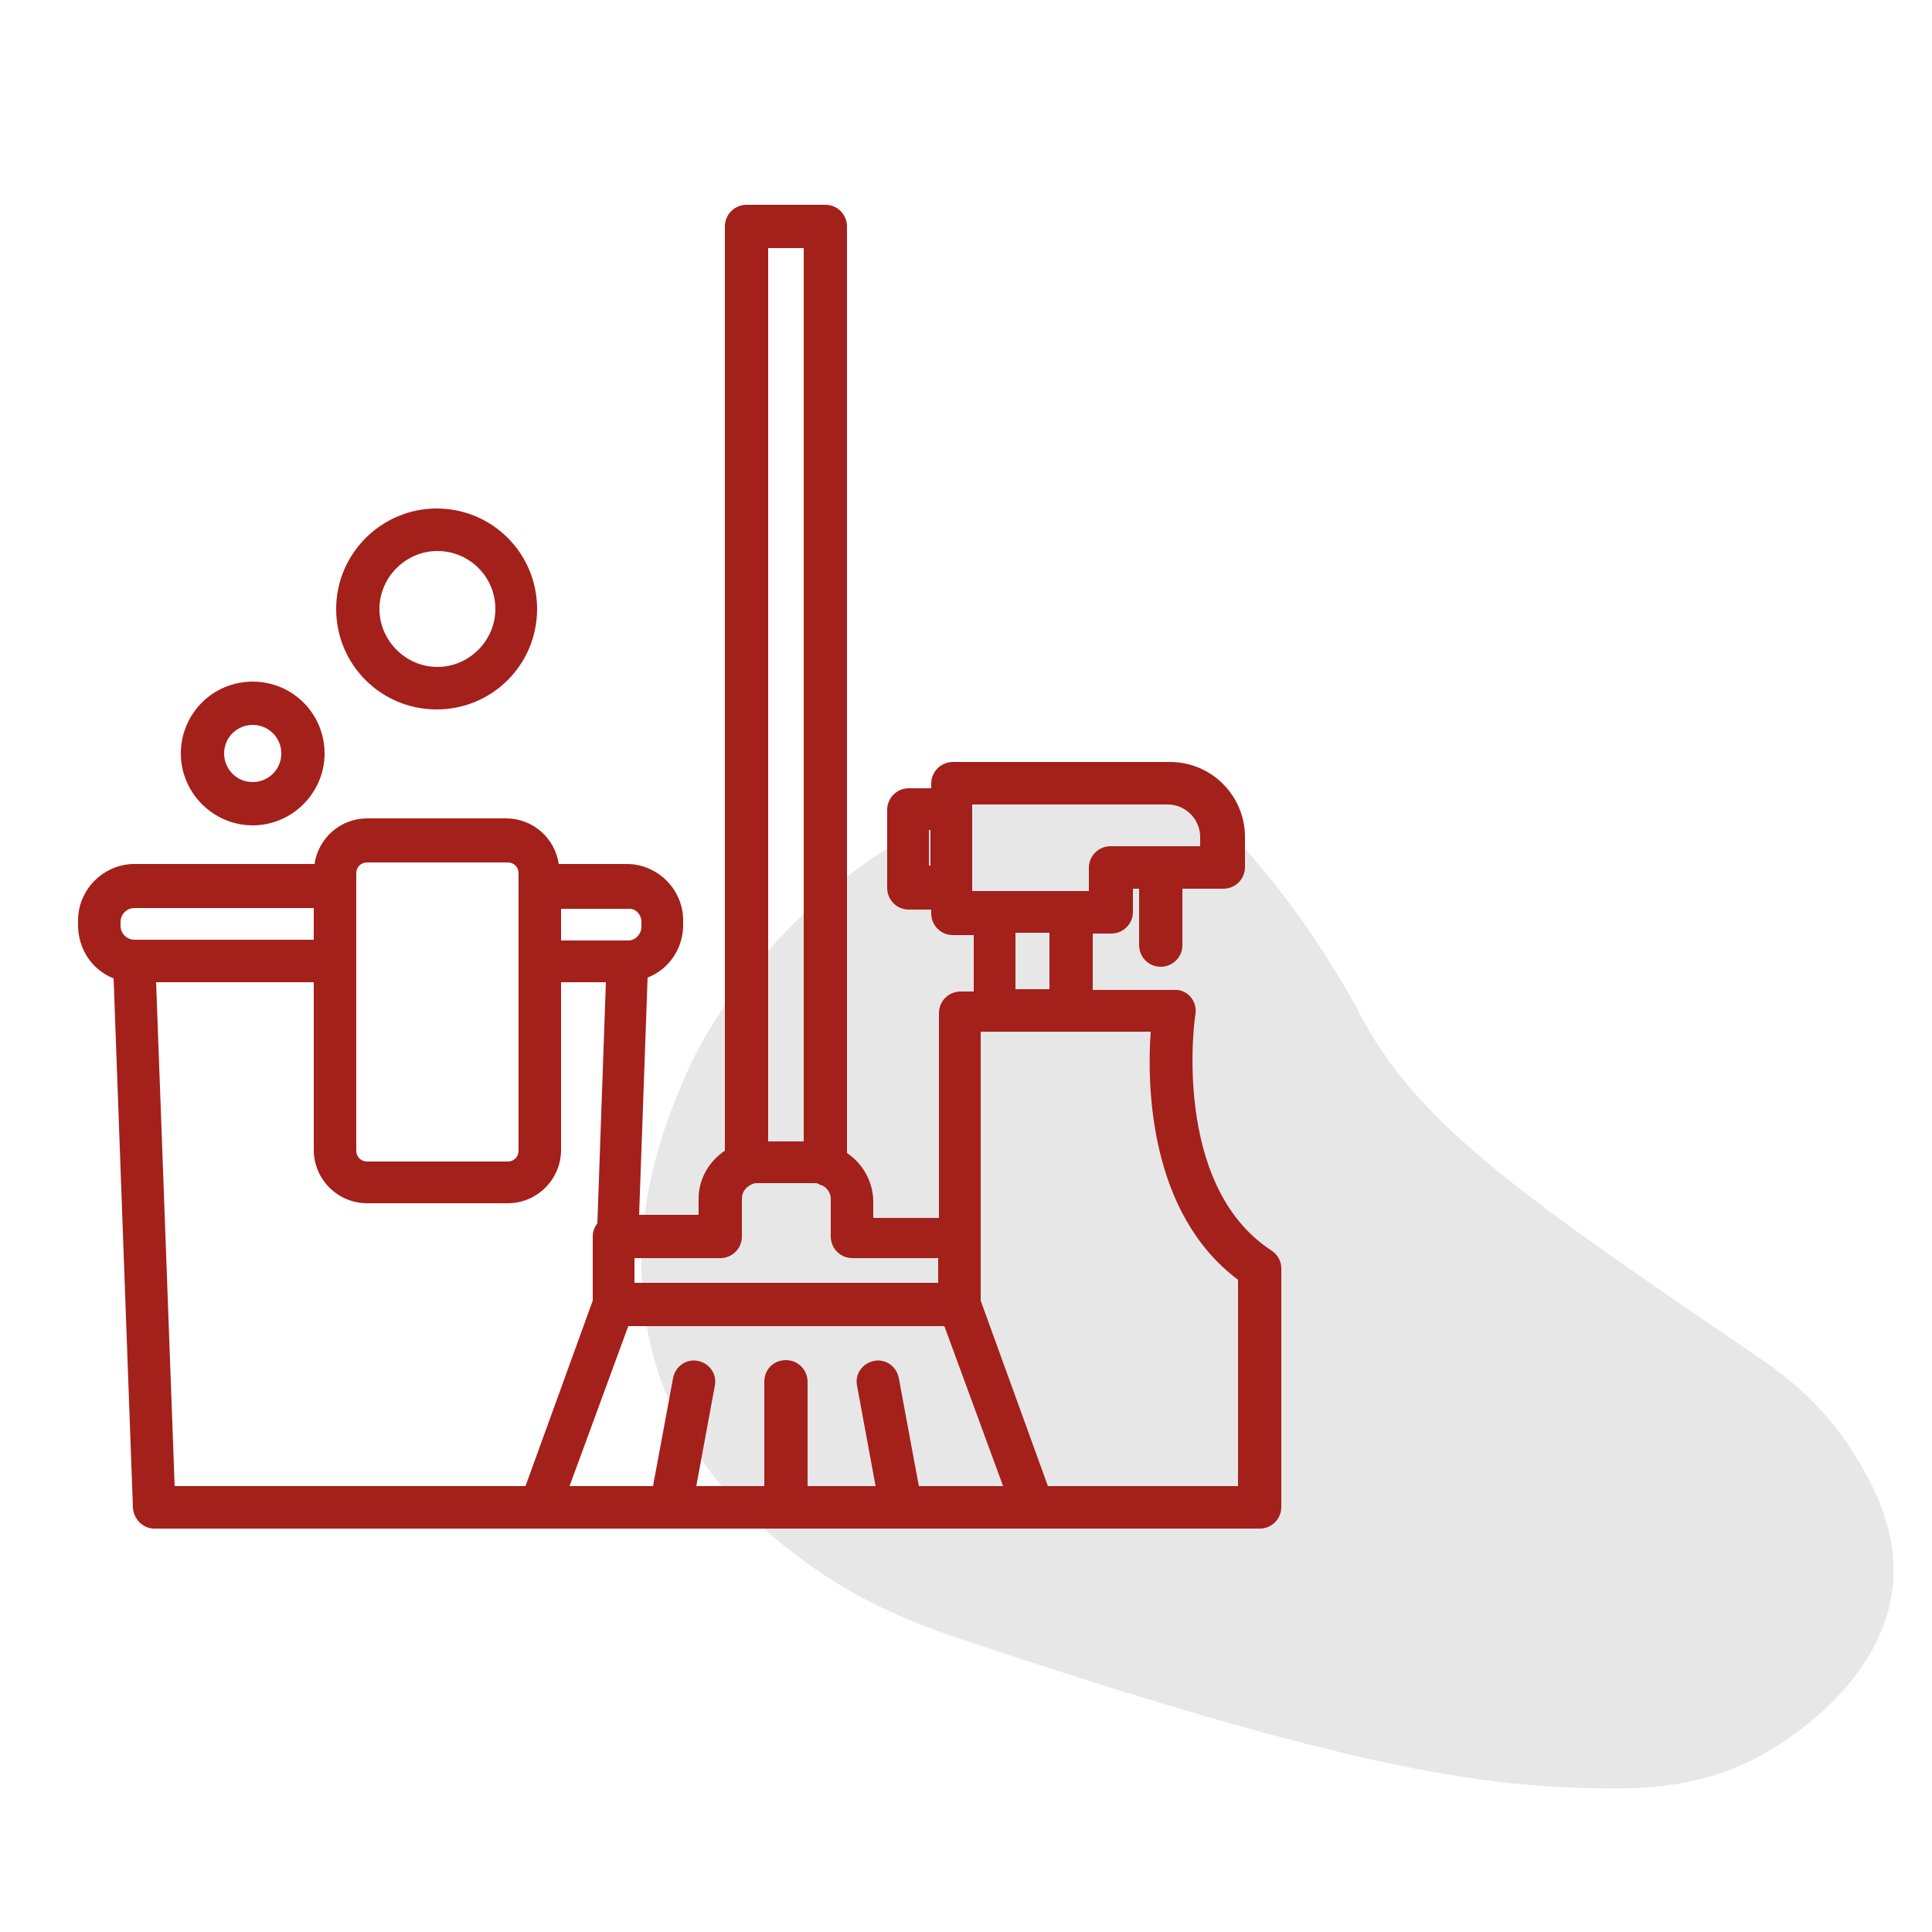 <?xml version="1.0" encoding="utf-8"?>
<!-- Generator: Adobe Illustrator 27.7.0, SVG Export Plug-In . SVG Version: 6.00 Build 0)  -->
<svg version="1.1" id="Ebene_1" xmlns="http://www.w3.org/2000/svg" xmlns:xlink="http://www.w3.org/1999/xlink" x="0px" y="0px"
	 viewBox="0 0 250 250" style="enable-background:new 0 0 250 250;" xml:space="preserve">
<style type="text/css">
	.st0{fill:#E7E7E7;}
	.st1{fill:#A4201B;}
</style>
<path class="st0" d="M87.8,141.3c3.4-8.5,8-14.1,10.6-17.1c11.3-13.5,27.4-22.5,41.5-23.1c6.3-0.3,10.3,1.2,11.8,1.8
	c5,2.1,8.1,5.4,10.7,8.4c8.1,9.5,12.9,18.6,14.1,20.9c7.6,13.9,22.1,23.7,51,43.4c2.3,1.6,8.3,5.6,12.7,13c1.9,3.2,5.1,8.6,4.8,15.5
	c-0.7,14.1-15.6,22.2-17.4,23.2c-7.5,4-14.7,4.2-20.8,4.1c-14.5-0.2-32-2.4-81.5-19c-6.3-2.1-13.3-4.6-21.1-10.3
	c-4.7-3.5-13.9-10.4-18.5-23C79.5,162.1,85.6,146.7,87.8,141.3z"/>
<path class="st1" d="M14.7,126.6l2.5,68.5c0.1,1.5,1.3,2.7,2.8,2.7h143c1.5,0,2.8-1.2,2.8-2.8v-30.9c0-0.9-0.5-1.8-1.3-2.3
	c-13-8.5-9.9-30.4-9.8-30.6c0.2-1.5-0.8-2.9-2.3-3.1c-0.1,0-0.3,0-0.4,0h-10.6v-7.3h2.4c1.5,0,2.8-1.2,2.8-2.8v-3h0.8v7.3
	c0,1.5,1.2,2.8,2.8,2.8c1.5,0,2.8-1.2,2.8-2.8V115h5.3c1.5,0,2.8-1.2,2.8-2.8v-3.9c0-5.3-4.3-9.7-9.7-9.7h-28.1
	c-1.5,0-2.8,1.2-2.8,2.8v0.6h-2.9c-1.5,0-2.8,1.2-2.8,2.8v10.1c0,1.5,1.2,2.8,2.8,2.8h2.9v0.5c0,1.5,1.2,2.8,2.8,2.8h2.7v7.3h-1.7
	c-1.5,0-2.8,1.2-2.8,2.8v26.5H113v-2.1c0-2.5-1.3-4.9-3.4-6.3V29.3c0-1.5-1.2-2.8-2.8-2.8H96.6c-1.5,0-2.8,1.2-2.8,2.8v119.6
	c-2.1,1.4-3.4,3.7-3.4,6.2v2.1h-7.7l1.1-30.7c2.8-1.1,4.6-3.8,4.6-6.8v-0.6c0-4-3.3-7.3-7.3-7.3h-8.8c-0.5-3.4-3.4-5.9-6.8-5.9H47.5
	c-3.4,0-6.3,2.5-6.8,5.9H17.4c-4,0-7.3,3.3-7.3,7.3v0.6C10.1,122.8,11.9,125.5,14.7,126.6z M125.8,104.1h25.3c2.3,0,4.2,1.9,4.2,4.2
	v1.2h-11.6c-1.5,0-2.8,1.2-2.8,2.8v3h-15.1V104.1z M120.2,112v-4.6h0.2v4.6L120.2,112z M135.8,120.7v7.3h-4.4v-7.3H135.8z
	 M20.2,127.1h20.4v21.7c0,3.8,3.1,6.9,6.9,6.9h18.2c3.8,0,6.9-3.1,6.9-6.9v-21.7h5.8l-1.1,31.2c-0.4,0.5-0.6,1.1-0.6,1.7v8.3
	l-8.7,24H22.6L20.2,127.1z M124.1,192.3h-5.2l-2.6-14c-0.3-1.5-1.7-2.5-3.2-2.2c-1.5,0.3-2.5,1.7-2.2,3.2l2.4,13h-8.8v-13.5
	c0-1.5-1.2-2.8-2.8-2.8s-2.8,1.2-2.8,2.8v13.5h-8.8l2.4-13c0.3-1.5-0.7-2.9-2.2-3.2c-1.5-0.3-2.9,0.7-3.2,2.2l0,0l-2.6,14H73.7
	l7.6-20.7h40.9l7.6,20.7H124.1z M160.2,165.6v26.7h-24.6l-8.7-24v-8.3v0v-26.5h22C148.4,140.5,148.7,157,160.2,165.6z M99.4,32.1
	h4.6v115.6h-4.6V32.1z M93.2,162.8c1.5,0,2.8-1.2,2.8-2.8v-4.9c0-0.9,0.6-1.6,1.4-1.9c0.2-0.1,0.4-0.1,0.6-0.1h7.5
	c0.1,0,0.3,0,0.4,0.1l0.2,0.1c0.8,0.2,1.4,1,1.4,1.8v4.9c0,1.5,1.2,2.8,2.8,2.8h11.1v3.2H82.1v-3.2H93.2z M83,119.3v0.6
	c0,1-0.8,1.8-1.7,1.8h-8.7v-4.1h8.7C82.2,117.5,83,118.3,83,119.3z M46.1,113c0-0.8,0.6-1.4,1.4-1.4h18.2c0.8,0,1.4,0.6,1.4,1.4
	v35.9c0,0.8-0.6,1.4-1.4,1.4H47.5c-0.8,0-1.4-0.6-1.4-1.4V113z M15.6,119.3c0-1,0.8-1.8,1.8-1.8h23.2v4.1H17.4c-1,0-1.8-0.8-1.8-1.8
	V119.3z"/>
<path class="st1" d="M23.4,97.5c0,5.1,4.2,9.3,9.3,9.3c5.1,0,9.3-4.2,9.3-9.3c0-5.1-4.1-9.3-9.3-9.3C27.5,88.2,23.4,92.4,23.4,97.5z
	 M36.4,97.5c0,2.1-1.7,3.7-3.7,3.7c-2.1,0-3.7-1.7-3.7-3.7c0-2.1,1.7-3.7,3.7-3.7c0,0,0,0,0,0C34.7,93.8,36.4,95.4,36.4,97.5z
	 M43.5,78.8c0,7.2,5.8,13,13,13s13-5.8,13-13s-5.8-13-13-13c0,0,0,0,0,0C49.4,65.8,43.5,71.6,43.5,78.8z M64.1,78.8
	c0,4.1-3.4,7.5-7.5,7.5c-4.1,0-7.5-3.4-7.5-7.5c0-4.1,3.4-7.5,7.5-7.5C60.7,71.3,64.1,74.6,64.1,78.8z"/>
</svg>
